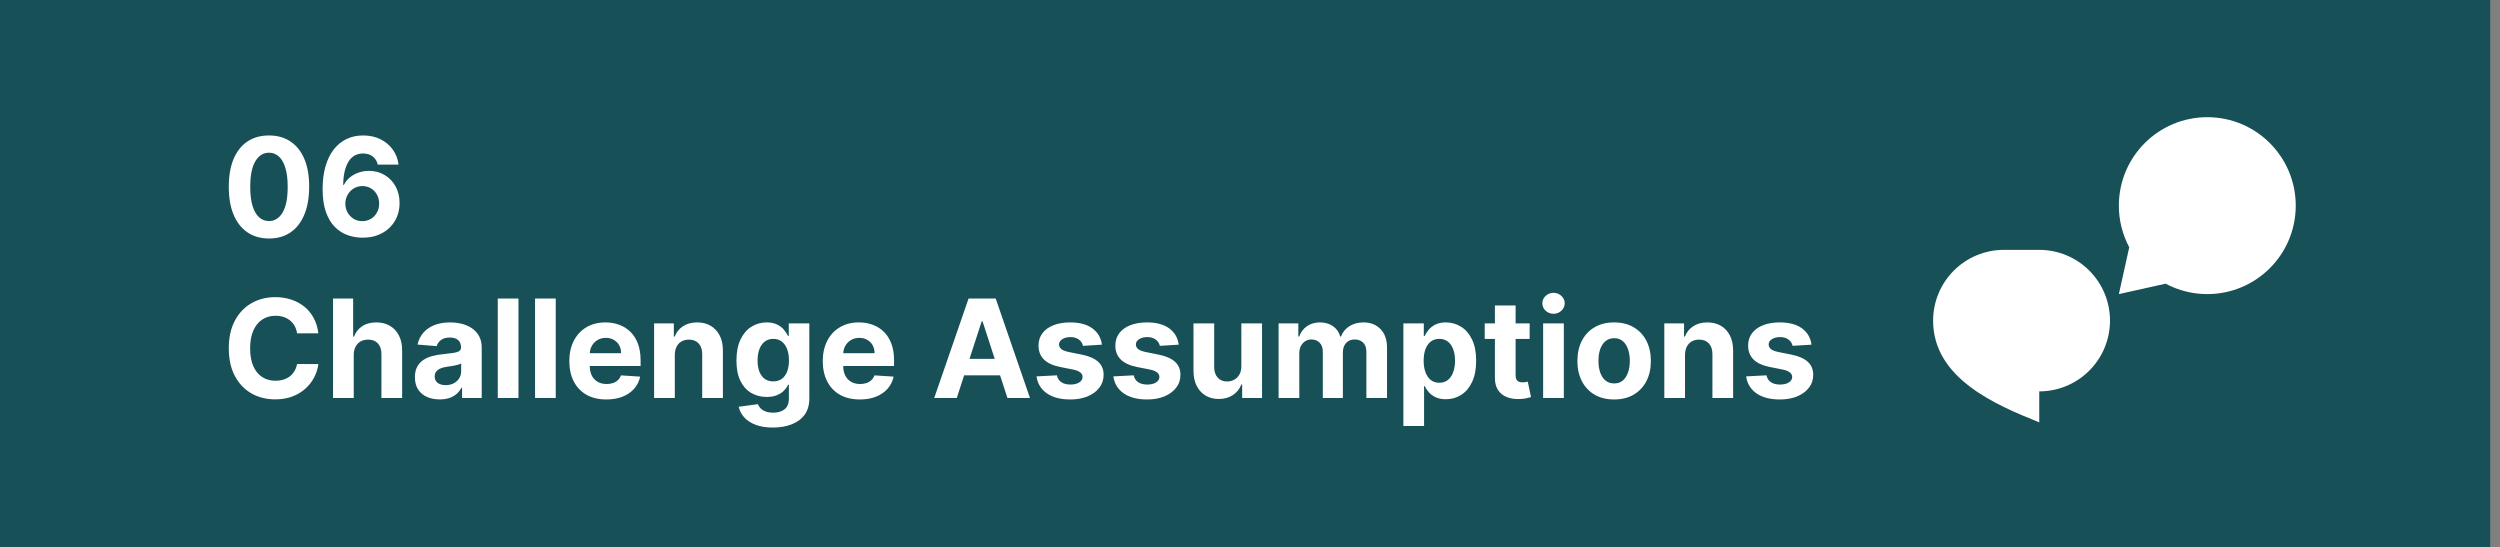 <svg width="201" height="44" viewBox="0 0 201 44" fill="none" xmlns="http://www.w3.org/2000/svg">
<rect x="0" y="0" width="201" height="44" fill="#808080" stroke="none"/>
<rect width="200.212" height="44" fill="#185058"/>
<g clip-path="url(#clip0_382_2855)">
<path d="M161.111 20.089H163.956C165.464 20.089 166.911 20.688 167.978 21.755C169.045 22.822 169.644 24.269 169.644 25.778C169.644 27.287 169.045 28.734 167.978 29.8C166.911 30.867 165.464 31.467 163.956 31.467V33.956C160.4 32.533 155.422 30.4 155.422 25.778C155.422 24.269 156.022 22.822 157.088 21.755C158.155 20.688 159.602 20.089 161.111 20.089Z" fill="white"/>
</g>
<g clip-path="url(#clip1_382_2855)">
<path d="M174.118 22.808L170.356 23.645L171.192 19.882C170.641 18.852 170.354 17.701 170.356 16.533C170.356 12.606 173.539 9.422 177.467 9.422C181.394 9.422 184.578 12.606 184.578 16.533C184.578 20.461 181.394 23.645 177.467 23.645C176.299 23.646 175.148 23.359 174.118 22.808Z" fill="white"/>
</g>
<path d="M21.626 19.176C20.954 19.173 20.376 19.008 19.892 18.68C19.41 18.352 19.039 17.876 18.778 17.254C18.52 16.631 18.393 15.883 18.395 15.008C18.395 14.135 18.524 13.392 18.782 12.777C19.043 12.163 19.414 11.695 19.895 11.375C20.38 11.052 20.957 10.891 21.626 10.891C22.295 10.891 22.871 11.052 23.352 11.375C23.837 11.698 24.209 12.167 24.47 12.781C24.73 13.393 24.859 14.135 24.856 15.008C24.856 15.885 24.726 16.635 24.466 17.258C24.208 17.88 23.838 18.355 23.356 18.684C22.875 19.012 22.298 19.176 21.626 19.176ZM21.626 17.773C22.084 17.773 22.45 17.543 22.724 17.082C22.997 16.621 23.132 15.93 23.13 15.008C23.13 14.401 23.067 13.896 22.942 13.492C22.82 13.088 22.645 12.785 22.419 12.582C22.195 12.379 21.93 12.277 21.626 12.277C21.17 12.277 20.805 12.505 20.532 12.961C20.259 13.417 20.121 14.099 20.118 15.008C20.118 15.622 20.179 16.135 20.302 16.547C20.427 16.956 20.602 17.263 20.829 17.469C21.055 17.672 21.321 17.773 21.626 17.773ZM29.133 19.109C28.721 19.107 28.324 19.038 27.941 18.902C27.561 18.767 27.22 18.547 26.918 18.242C26.616 17.938 26.376 17.534 26.199 17.031C26.025 16.529 25.937 15.912 25.937 15.18C25.94 14.508 26.017 13.908 26.168 13.379C26.322 12.848 26.54 12.397 26.824 12.027C27.111 11.658 27.453 11.376 27.851 11.184C28.25 10.988 28.697 10.891 29.191 10.891C29.725 10.891 30.197 10.995 30.605 11.203C31.014 11.409 31.342 11.689 31.59 12.043C31.84 12.397 31.991 12.794 32.043 13.234H30.375C30.31 12.956 30.173 12.737 29.965 12.578C29.756 12.419 29.499 12.34 29.191 12.34C28.671 12.34 28.275 12.566 28.004 13.02C27.736 13.473 27.599 14.088 27.594 14.867H27.648C27.768 14.63 27.93 14.428 28.133 14.262C28.338 14.092 28.572 13.963 28.832 13.875C29.095 13.784 29.372 13.738 29.664 13.738C30.138 13.738 30.56 13.85 30.93 14.074C31.299 14.296 31.591 14.6 31.805 14.988C32.018 15.376 32.125 15.82 32.125 16.32C32.125 16.862 31.999 17.344 31.746 17.766C31.496 18.188 31.146 18.518 30.695 18.758C30.247 18.995 29.726 19.112 29.133 19.109ZM29.125 17.781C29.385 17.781 29.618 17.719 29.824 17.594C30.03 17.469 30.191 17.299 30.308 17.086C30.426 16.872 30.484 16.633 30.484 16.367C30.484 16.102 30.426 15.863 30.308 15.652C30.194 15.441 30.035 15.273 29.832 15.148C29.629 15.023 29.397 14.961 29.137 14.961C28.941 14.961 28.76 14.997 28.594 15.07C28.43 15.143 28.285 15.245 28.16 15.375C28.038 15.505 27.941 15.656 27.871 15.828C27.801 15.997 27.765 16.178 27.765 16.371C27.765 16.629 27.824 16.865 27.941 17.078C28.061 17.292 28.223 17.462 28.426 17.59C28.631 17.717 28.864 17.781 29.125 17.781ZM25.595 26.801H23.884C23.852 26.579 23.789 26.383 23.692 26.211C23.596 26.037 23.472 25.888 23.321 25.766C23.17 25.643 22.996 25.549 22.798 25.484C22.602 25.419 22.39 25.387 22.161 25.387C21.747 25.387 21.386 25.49 21.079 25.695C20.772 25.898 20.533 26.195 20.364 26.586C20.195 26.974 20.11 27.445 20.11 28C20.11 28.57 20.195 29.049 20.364 29.438C20.536 29.826 20.776 30.119 21.083 30.316C21.39 30.514 21.746 30.613 22.149 30.613C22.376 30.613 22.585 30.583 22.778 30.523C22.974 30.463 23.147 30.376 23.298 30.262C23.449 30.145 23.574 30.003 23.673 29.836C23.774 29.669 23.845 29.479 23.884 29.266L25.595 29.273C25.55 29.641 25.44 29.995 25.263 30.336C25.088 30.674 24.852 30.978 24.555 31.246C24.261 31.512 23.91 31.723 23.501 31.879C23.095 32.033 22.635 32.109 22.122 32.109C21.408 32.109 20.77 31.948 20.208 31.625C19.648 31.302 19.205 30.835 18.88 30.223C18.557 29.611 18.395 28.87 18.395 28C18.395 27.128 18.559 26.385 18.888 25.773C19.216 25.162 19.661 24.695 20.224 24.375C20.786 24.052 21.419 23.891 22.122 23.891C22.585 23.891 23.015 23.956 23.411 24.086C23.809 24.216 24.162 24.406 24.47 24.656C24.777 24.904 25.027 25.207 25.22 25.566C25.415 25.926 25.54 26.337 25.595 26.801ZM28.44 28.531V32H26.776V24H28.393V27.059H28.464C28.599 26.704 28.818 26.427 29.12 26.227C29.422 26.023 29.801 25.922 30.257 25.922C30.673 25.922 31.037 26.013 31.347 26.195C31.659 26.375 31.901 26.634 32.073 26.973C32.248 27.309 32.334 27.711 32.331 28.18V32H30.667V28.477C30.669 28.107 30.576 27.819 30.386 27.613C30.198 27.408 29.935 27.305 29.597 27.305C29.37 27.305 29.169 27.353 28.995 27.449C28.823 27.546 28.688 27.686 28.589 27.871C28.492 28.053 28.443 28.273 28.44 28.531ZM35.351 32.113C34.969 32.113 34.627 32.047 34.328 31.914C34.029 31.779 33.791 31.579 33.617 31.316C33.445 31.051 33.359 30.72 33.359 30.324C33.359 29.991 33.42 29.711 33.543 29.484C33.665 29.258 33.832 29.076 34.043 28.938C34.254 28.799 34.493 28.695 34.762 28.625C35.032 28.555 35.316 28.505 35.613 28.477C35.962 28.44 36.243 28.406 36.457 28.375C36.67 28.341 36.825 28.292 36.922 28.227C37.018 28.162 37.066 28.065 37.066 27.938V27.914C37.066 27.667 36.988 27.475 36.832 27.34C36.678 27.204 36.459 27.137 36.176 27.137C35.876 27.137 35.638 27.203 35.461 27.336C35.284 27.466 35.166 27.63 35.109 27.828L33.57 27.703C33.648 27.338 33.802 27.023 34.031 26.758C34.26 26.49 34.556 26.284 34.918 26.141C35.282 25.995 35.704 25.922 36.184 25.922C36.517 25.922 36.836 25.961 37.141 26.039C37.448 26.117 37.72 26.238 37.957 26.402C38.197 26.566 38.385 26.777 38.523 27.035C38.661 27.29 38.73 27.596 38.73 27.953V32H37.152V31.168H37.105C37.009 31.355 36.88 31.521 36.719 31.664C36.557 31.805 36.363 31.915 36.137 31.996C35.91 32.074 35.648 32.113 35.351 32.113ZM35.828 30.965C36.073 30.965 36.289 30.917 36.476 30.82C36.664 30.721 36.811 30.588 36.918 30.422C37.025 30.255 37.078 30.066 37.078 29.855V29.219C37.026 29.253 36.954 29.284 36.863 29.312C36.775 29.338 36.674 29.363 36.562 29.387C36.45 29.408 36.338 29.427 36.226 29.445C36.114 29.461 36.013 29.475 35.922 29.488C35.726 29.517 35.556 29.562 35.41 29.625C35.264 29.688 35.151 29.772 35.07 29.879C34.989 29.983 34.949 30.113 34.949 30.27C34.949 30.496 35.031 30.669 35.195 30.789C35.362 30.906 35.573 30.965 35.828 30.965ZM41.685 24V32H40.021V24H41.685ZM44.682 24V32H43.018V24H44.682ZM48.75 32.117C48.133 32.117 47.601 31.992 47.156 31.742C46.713 31.49 46.372 31.133 46.133 30.672C45.893 30.208 45.773 29.66 45.773 29.027C45.773 28.41 45.893 27.869 46.133 27.402C46.372 26.936 46.709 26.573 47.144 26.312C47.582 26.052 48.095 25.922 48.684 25.922C49.079 25.922 49.448 25.986 49.789 26.113C50.133 26.238 50.432 26.427 50.687 26.68C50.945 26.932 51.146 27.25 51.289 27.633C51.432 28.013 51.504 28.458 51.504 28.969V29.426H46.437V28.395H49.937C49.937 28.155 49.885 27.943 49.781 27.758C49.677 27.573 49.532 27.428 49.347 27.324C49.165 27.217 48.953 27.164 48.711 27.164C48.458 27.164 48.234 27.223 48.039 27.34C47.846 27.454 47.695 27.609 47.586 27.805C47.476 27.997 47.42 28.212 47.418 28.449V29.43C47.418 29.727 47.472 29.983 47.582 30.199C47.694 30.415 47.851 30.582 48.055 30.699C48.258 30.816 48.499 30.875 48.777 30.875C48.962 30.875 49.131 30.849 49.285 30.797C49.439 30.745 49.57 30.667 49.68 30.562C49.789 30.458 49.872 30.331 49.93 30.18L51.469 30.281C51.391 30.651 51.23 30.974 50.988 31.25C50.749 31.523 50.439 31.737 50.059 31.891C49.681 32.042 49.245 32.117 48.75 32.117ZM54.254 28.531V32H52.59V26H54.176V27.059H54.246C54.379 26.71 54.601 26.434 54.914 26.23C55.226 26.025 55.605 25.922 56.051 25.922C56.467 25.922 56.831 26.013 57.141 26.195C57.45 26.378 57.691 26.638 57.863 26.977C58.035 27.312 58.121 27.713 58.121 28.18V32H56.457V28.477C56.459 28.109 56.366 27.823 56.176 27.617C55.986 27.409 55.724 27.305 55.391 27.305C55.166 27.305 54.969 27.353 54.797 27.449C54.627 27.546 54.495 27.686 54.398 27.871C54.305 28.053 54.256 28.273 54.254 28.531ZM62.136 34.375C61.597 34.375 61.134 34.301 60.749 34.152C60.366 34.007 60.061 33.807 59.835 33.555C59.608 33.302 59.461 33.018 59.393 32.703L60.932 32.496C60.979 32.616 61.054 32.728 61.155 32.832C61.257 32.936 61.391 33.02 61.557 33.082C61.727 33.147 61.932 33.18 62.175 33.18C62.537 33.18 62.835 33.091 63.069 32.914C63.306 32.74 63.425 32.447 63.425 32.035V30.938H63.354C63.282 31.104 63.172 31.262 63.026 31.41C62.88 31.559 62.693 31.68 62.464 31.773C62.235 31.867 61.961 31.914 61.643 31.914C61.193 31.914 60.783 31.81 60.413 31.602C60.046 31.391 59.753 31.069 59.534 30.637C59.318 30.202 59.21 29.652 59.21 28.988C59.21 28.309 59.321 27.741 59.542 27.285C59.763 26.829 60.057 26.488 60.425 26.262C60.794 26.035 61.199 25.922 61.639 25.922C61.975 25.922 62.257 25.979 62.483 26.094C62.71 26.206 62.892 26.346 63.03 26.516C63.171 26.682 63.279 26.846 63.354 27.008H63.417V26H65.069V32.059C65.069 32.569 64.944 32.996 64.694 33.34C64.444 33.684 64.098 33.941 63.655 34.113C63.215 34.288 62.709 34.375 62.136 34.375ZM62.171 30.664C62.439 30.664 62.666 30.598 62.85 30.465C63.038 30.329 63.181 30.137 63.28 29.887C63.382 29.634 63.432 29.332 63.432 28.98C63.432 28.629 63.383 28.324 63.284 28.066C63.185 27.806 63.042 27.604 62.854 27.461C62.667 27.318 62.439 27.246 62.171 27.246C61.897 27.246 61.667 27.32 61.479 27.469C61.292 27.615 61.15 27.818 61.054 28.078C60.957 28.338 60.909 28.639 60.909 28.98C60.909 29.327 60.957 29.626 61.054 29.879C61.153 30.129 61.294 30.323 61.479 30.461C61.667 30.596 61.897 30.664 62.171 30.664ZM69.128 32.117C68.511 32.117 67.979 31.992 67.534 31.742C67.091 31.49 66.75 31.133 66.511 30.672C66.271 30.208 66.151 29.66 66.151 29.027C66.151 28.41 66.271 27.869 66.511 27.402C66.75 26.936 67.087 26.573 67.522 26.312C67.96 26.052 68.473 25.922 69.061 25.922C69.457 25.922 69.826 25.986 70.167 26.113C70.511 26.238 70.81 26.427 71.065 26.68C71.323 26.932 71.524 27.25 71.667 27.633C71.81 28.013 71.882 28.458 71.882 28.969V29.426H66.815V28.395H70.315C70.315 28.155 70.263 27.943 70.159 27.758C70.055 27.573 69.91 27.428 69.725 27.324C69.543 27.217 69.331 27.164 69.089 27.164C68.836 27.164 68.612 27.223 68.417 27.34C68.224 27.454 68.073 27.609 67.964 27.805C67.854 27.997 67.798 28.212 67.796 28.449V29.43C67.796 29.727 67.85 29.983 67.96 30.199C68.072 30.415 68.229 30.582 68.433 30.699C68.636 30.816 68.876 30.875 69.155 30.875C69.34 30.875 69.509 30.849 69.663 30.797C69.817 30.745 69.948 30.667 70.058 30.562C70.167 30.458 70.25 30.331 70.308 30.18L71.847 30.281C71.768 30.651 71.608 30.974 71.366 31.25C71.126 31.523 70.817 31.737 70.436 31.891C70.059 32.042 69.623 32.117 69.128 32.117ZM76.924 32H75.111L77.873 24H80.053L82.81 32H80.998L78.994 25.828H78.931L76.924 32ZM76.81 28.855H81.092V30.176H76.81V28.855ZM88.595 27.711L87.071 27.805C87.045 27.674 86.989 27.557 86.903 27.453C86.817 27.346 86.704 27.262 86.563 27.199C86.425 27.134 86.26 27.102 86.067 27.102C85.809 27.102 85.592 27.156 85.415 27.266C85.238 27.372 85.149 27.516 85.149 27.695C85.149 27.838 85.207 27.96 85.321 28.059C85.436 28.158 85.632 28.237 85.911 28.297L86.997 28.516C87.58 28.635 88.015 28.828 88.302 29.094C88.588 29.359 88.731 29.708 88.731 30.141C88.731 30.534 88.615 30.879 88.384 31.176C88.154 31.473 87.839 31.704 87.438 31.871C87.04 32.035 86.58 32.117 86.059 32.117C85.265 32.117 84.632 31.952 84.161 31.621C83.692 31.288 83.418 30.835 83.337 30.262L84.974 30.176C85.023 30.418 85.143 30.603 85.333 30.73C85.523 30.855 85.766 30.918 86.063 30.918C86.355 30.918 86.589 30.862 86.766 30.75C86.946 30.635 87.037 30.488 87.04 30.309C87.037 30.158 86.974 30.034 86.849 29.938C86.724 29.838 86.531 29.763 86.27 29.711L85.231 29.504C84.645 29.387 84.209 29.184 83.923 28.895C83.639 28.605 83.497 28.237 83.497 27.789C83.497 27.404 83.601 27.072 83.809 26.793C84.02 26.514 84.316 26.299 84.696 26.148C85.079 25.997 85.527 25.922 86.04 25.922C86.798 25.922 87.394 26.082 87.829 26.402C88.266 26.723 88.522 27.159 88.595 27.711ZM94.771 27.711L93.248 27.805C93.222 27.674 93.166 27.557 93.08 27.453C92.994 27.346 92.881 27.262 92.74 27.199C92.602 27.134 92.437 27.102 92.244 27.102C91.986 27.102 91.769 27.156 91.592 27.266C91.415 27.372 91.326 27.516 91.326 27.695C91.326 27.838 91.383 27.96 91.498 28.059C91.612 28.158 91.809 28.237 92.088 28.297L93.174 28.516C93.757 28.635 94.192 28.828 94.478 29.094C94.765 29.359 94.908 29.708 94.908 30.141C94.908 30.534 94.792 30.879 94.56 31.176C94.331 31.473 94.016 31.704 93.615 31.871C93.217 32.035 92.757 32.117 92.236 32.117C91.442 32.117 90.809 31.952 90.338 31.621C89.869 31.288 89.594 30.835 89.513 30.262L91.15 30.176C91.2 30.418 91.32 30.603 91.51 30.73C91.7 30.855 91.943 30.918 92.24 30.918C92.532 30.918 92.766 30.862 92.943 30.75C93.123 30.635 93.214 30.488 93.217 30.309C93.214 30.158 93.15 30.034 93.025 29.938C92.9 29.838 92.708 29.763 92.447 29.711L91.408 29.504C90.822 29.387 90.386 29.184 90.1 28.895C89.816 28.605 89.674 28.237 89.674 27.789C89.674 27.404 89.778 27.072 89.986 26.793C90.197 26.514 90.493 26.299 90.873 26.148C91.256 25.997 91.704 25.922 92.217 25.922C92.975 25.922 93.571 26.082 94.006 26.402C94.443 26.723 94.698 27.159 94.771 27.711ZM99.804 29.445V26H101.468V32H99.87V30.91H99.808C99.672 31.262 99.447 31.544 99.132 31.758C98.819 31.971 98.438 32.078 97.987 32.078C97.586 32.078 97.233 31.987 96.929 31.805C96.624 31.622 96.386 31.363 96.214 31.027C96.044 30.691 95.959 30.289 95.956 29.82V26H97.62V29.523C97.623 29.878 97.718 30.158 97.905 30.363C98.093 30.569 98.344 30.672 98.659 30.672C98.86 30.672 99.047 30.626 99.222 30.535C99.396 30.441 99.537 30.303 99.643 30.121C99.753 29.939 99.806 29.713 99.804 29.445ZM102.799 32V26H104.385V27.059H104.455C104.58 26.707 104.788 26.43 105.08 26.227C105.372 26.023 105.721 25.922 106.127 25.922C106.538 25.922 106.889 26.025 107.178 26.23C107.467 26.434 107.659 26.71 107.756 27.059H107.818C107.941 26.715 108.162 26.44 108.482 26.234C108.805 26.026 109.187 25.922 109.627 25.922C110.187 25.922 110.641 26.1 110.99 26.457C111.342 26.811 111.517 27.314 111.517 27.965V32H109.857V28.293C109.857 27.96 109.769 27.71 109.592 27.543C109.415 27.376 109.193 27.293 108.928 27.293C108.626 27.293 108.39 27.389 108.221 27.582C108.051 27.772 107.967 28.023 107.967 28.336V32H106.353V28.258C106.353 27.963 106.269 27.729 106.099 27.555C105.933 27.38 105.713 27.293 105.439 27.293C105.254 27.293 105.088 27.34 104.939 27.434C104.793 27.525 104.678 27.654 104.592 27.82C104.506 27.984 104.463 28.177 104.463 28.398V32H102.799ZM112.832 34.25V26H114.473V27.008H114.547C114.62 26.846 114.725 26.682 114.863 26.516C115.004 26.346 115.186 26.206 115.41 26.094C115.637 25.979 115.918 25.922 116.254 25.922C116.691 25.922 117.095 26.037 117.465 26.266C117.835 26.492 118.13 26.835 118.351 27.293C118.573 27.749 118.683 28.32 118.683 29.008C118.683 29.677 118.575 30.242 118.359 30.703C118.146 31.162 117.854 31.509 117.484 31.746C117.117 31.98 116.706 32.098 116.25 32.098C115.927 32.098 115.652 32.044 115.426 31.938C115.202 31.831 115.018 31.697 114.875 31.535C114.732 31.371 114.622 31.206 114.547 31.039H114.496V34.25H112.832ZM114.461 29C114.461 29.357 114.51 29.668 114.609 29.934C114.708 30.199 114.851 30.406 115.039 30.555C115.226 30.701 115.454 30.773 115.723 30.773C115.993 30.773 116.223 30.699 116.41 30.551C116.598 30.4 116.739 30.191 116.836 29.926C116.935 29.658 116.984 29.349 116.984 29C116.984 28.654 116.936 28.349 116.84 28.086C116.743 27.823 116.601 27.617 116.414 27.469C116.226 27.32 115.996 27.246 115.723 27.246C115.452 27.246 115.223 27.318 115.035 27.461C114.85 27.604 114.708 27.807 114.609 28.07C114.51 28.333 114.461 28.643 114.461 29ZM122.984 26V27.25H119.371V26H122.984ZM120.191 24.562H121.855V30.156C121.855 30.31 121.879 30.43 121.926 30.516C121.973 30.599 122.038 30.658 122.121 30.691C122.207 30.725 122.306 30.742 122.418 30.742C122.496 30.742 122.574 30.736 122.652 30.723C122.73 30.707 122.79 30.695 122.832 30.688L123.094 31.926C123.01 31.952 122.893 31.982 122.742 32.016C122.591 32.052 122.407 32.074 122.191 32.082C121.79 32.098 121.439 32.044 121.137 31.922C120.837 31.799 120.604 31.609 120.437 31.352C120.271 31.094 120.189 30.768 120.191 30.375V24.562ZM124.068 32V26H125.732V32H124.068ZM124.904 25.227C124.657 25.227 124.445 25.145 124.267 24.98C124.093 24.814 124.006 24.615 124.006 24.383C124.006 24.154 124.093 23.957 124.267 23.793C124.445 23.626 124.657 23.543 124.904 23.543C125.152 23.543 125.363 23.626 125.537 23.793C125.714 23.957 125.803 24.154 125.803 24.383C125.803 24.615 125.714 24.814 125.537 24.98C125.363 25.145 125.152 25.227 124.904 25.227ZM129.776 32.117C129.169 32.117 128.645 31.988 128.202 31.73C127.762 31.47 127.422 31.108 127.182 30.645C126.943 30.178 126.823 29.638 126.823 29.023C126.823 28.404 126.943 27.862 127.182 27.398C127.422 26.932 127.762 26.57 128.202 26.312C128.645 26.052 129.169 25.922 129.776 25.922C130.383 25.922 130.906 26.052 131.347 26.312C131.789 26.57 132.13 26.932 132.37 27.398C132.61 27.862 132.729 28.404 132.729 29.023C132.729 29.638 132.61 30.178 132.37 30.645C132.13 31.108 131.789 31.47 131.347 31.73C130.906 31.988 130.383 32.117 129.776 32.117ZM129.784 30.828C130.06 30.828 130.291 30.75 130.475 30.594C130.66 30.435 130.8 30.219 130.893 29.945C130.99 29.672 131.038 29.361 131.038 29.012C131.038 28.663 130.99 28.352 130.893 28.078C130.8 27.805 130.66 27.588 130.475 27.43C130.291 27.271 130.06 27.191 129.784 27.191C129.505 27.191 129.271 27.271 129.081 27.43C128.893 27.588 128.752 27.805 128.655 28.078C128.561 28.352 128.515 28.663 128.515 29.012C128.515 29.361 128.561 29.672 128.655 29.945C128.752 30.219 128.893 30.435 129.081 30.594C129.271 30.75 129.505 30.828 129.784 30.828ZM135.475 28.531V32H133.811V26H135.397V27.059H135.468C135.6 26.71 135.823 26.434 136.136 26.23C136.448 26.025 136.827 25.922 137.272 25.922C137.689 25.922 138.052 26.013 138.362 26.195C138.672 26.378 138.913 26.638 139.085 26.977C139.257 27.312 139.343 27.713 139.343 28.18V32H137.679V28.477C137.681 28.109 137.587 27.823 137.397 27.617C137.207 27.409 136.946 27.305 136.612 27.305C136.388 27.305 136.19 27.353 136.018 27.449C135.849 27.546 135.716 27.686 135.62 27.871C135.526 28.053 135.478 28.273 135.475 28.531ZM145.646 27.711L144.123 27.805C144.097 27.674 144.041 27.557 143.955 27.453C143.869 27.346 143.756 27.262 143.615 27.199C143.477 27.134 143.312 27.102 143.119 27.102C142.861 27.102 142.644 27.156 142.467 27.266C142.29 27.372 142.201 27.516 142.201 27.695C142.201 27.838 142.258 27.96 142.373 28.059C142.488 28.158 142.684 28.237 142.963 28.297L144.049 28.516C144.632 28.635 145.067 28.828 145.353 29.094C145.64 29.359 145.783 29.708 145.783 30.141C145.783 30.534 145.667 30.879 145.435 31.176C145.206 31.473 144.891 31.704 144.49 31.871C144.092 32.035 143.632 32.117 143.111 32.117C142.317 32.117 141.684 31.952 141.213 31.621C140.744 31.288 140.469 30.835 140.389 30.262L142.025 30.176C142.075 30.418 142.195 30.603 142.385 30.73C142.575 30.855 142.818 30.918 143.115 30.918C143.407 30.918 143.641 30.862 143.818 30.75C143.998 30.635 144.089 30.488 144.092 30.309C144.089 30.158 144.025 30.034 143.9 29.938C143.775 29.838 143.583 29.763 143.322 29.711L142.283 29.504C141.697 29.387 141.261 29.184 140.974 28.895C140.691 28.605 140.549 28.237 140.549 27.789C140.549 27.404 140.653 27.072 140.861 26.793C141.072 26.514 141.368 26.299 141.748 26.148C142.131 25.997 142.579 25.922 143.092 25.922C143.849 25.922 144.446 26.082 144.881 26.402C145.318 26.723 145.573 27.159 145.646 27.711Z" fill="white"/>
<defs>
<clipPath id="clip0_382_2855">
<rect width="17.067" height="17.067" fill="white" transform="translate(154 17.956)"/>
</clipPath>
<clipPath id="clip1_382_2855">
<rect width="17.067" height="17.067" fill="white" transform="translate(168.933 8)"/>
</clipPath>
</defs>
</svg>
